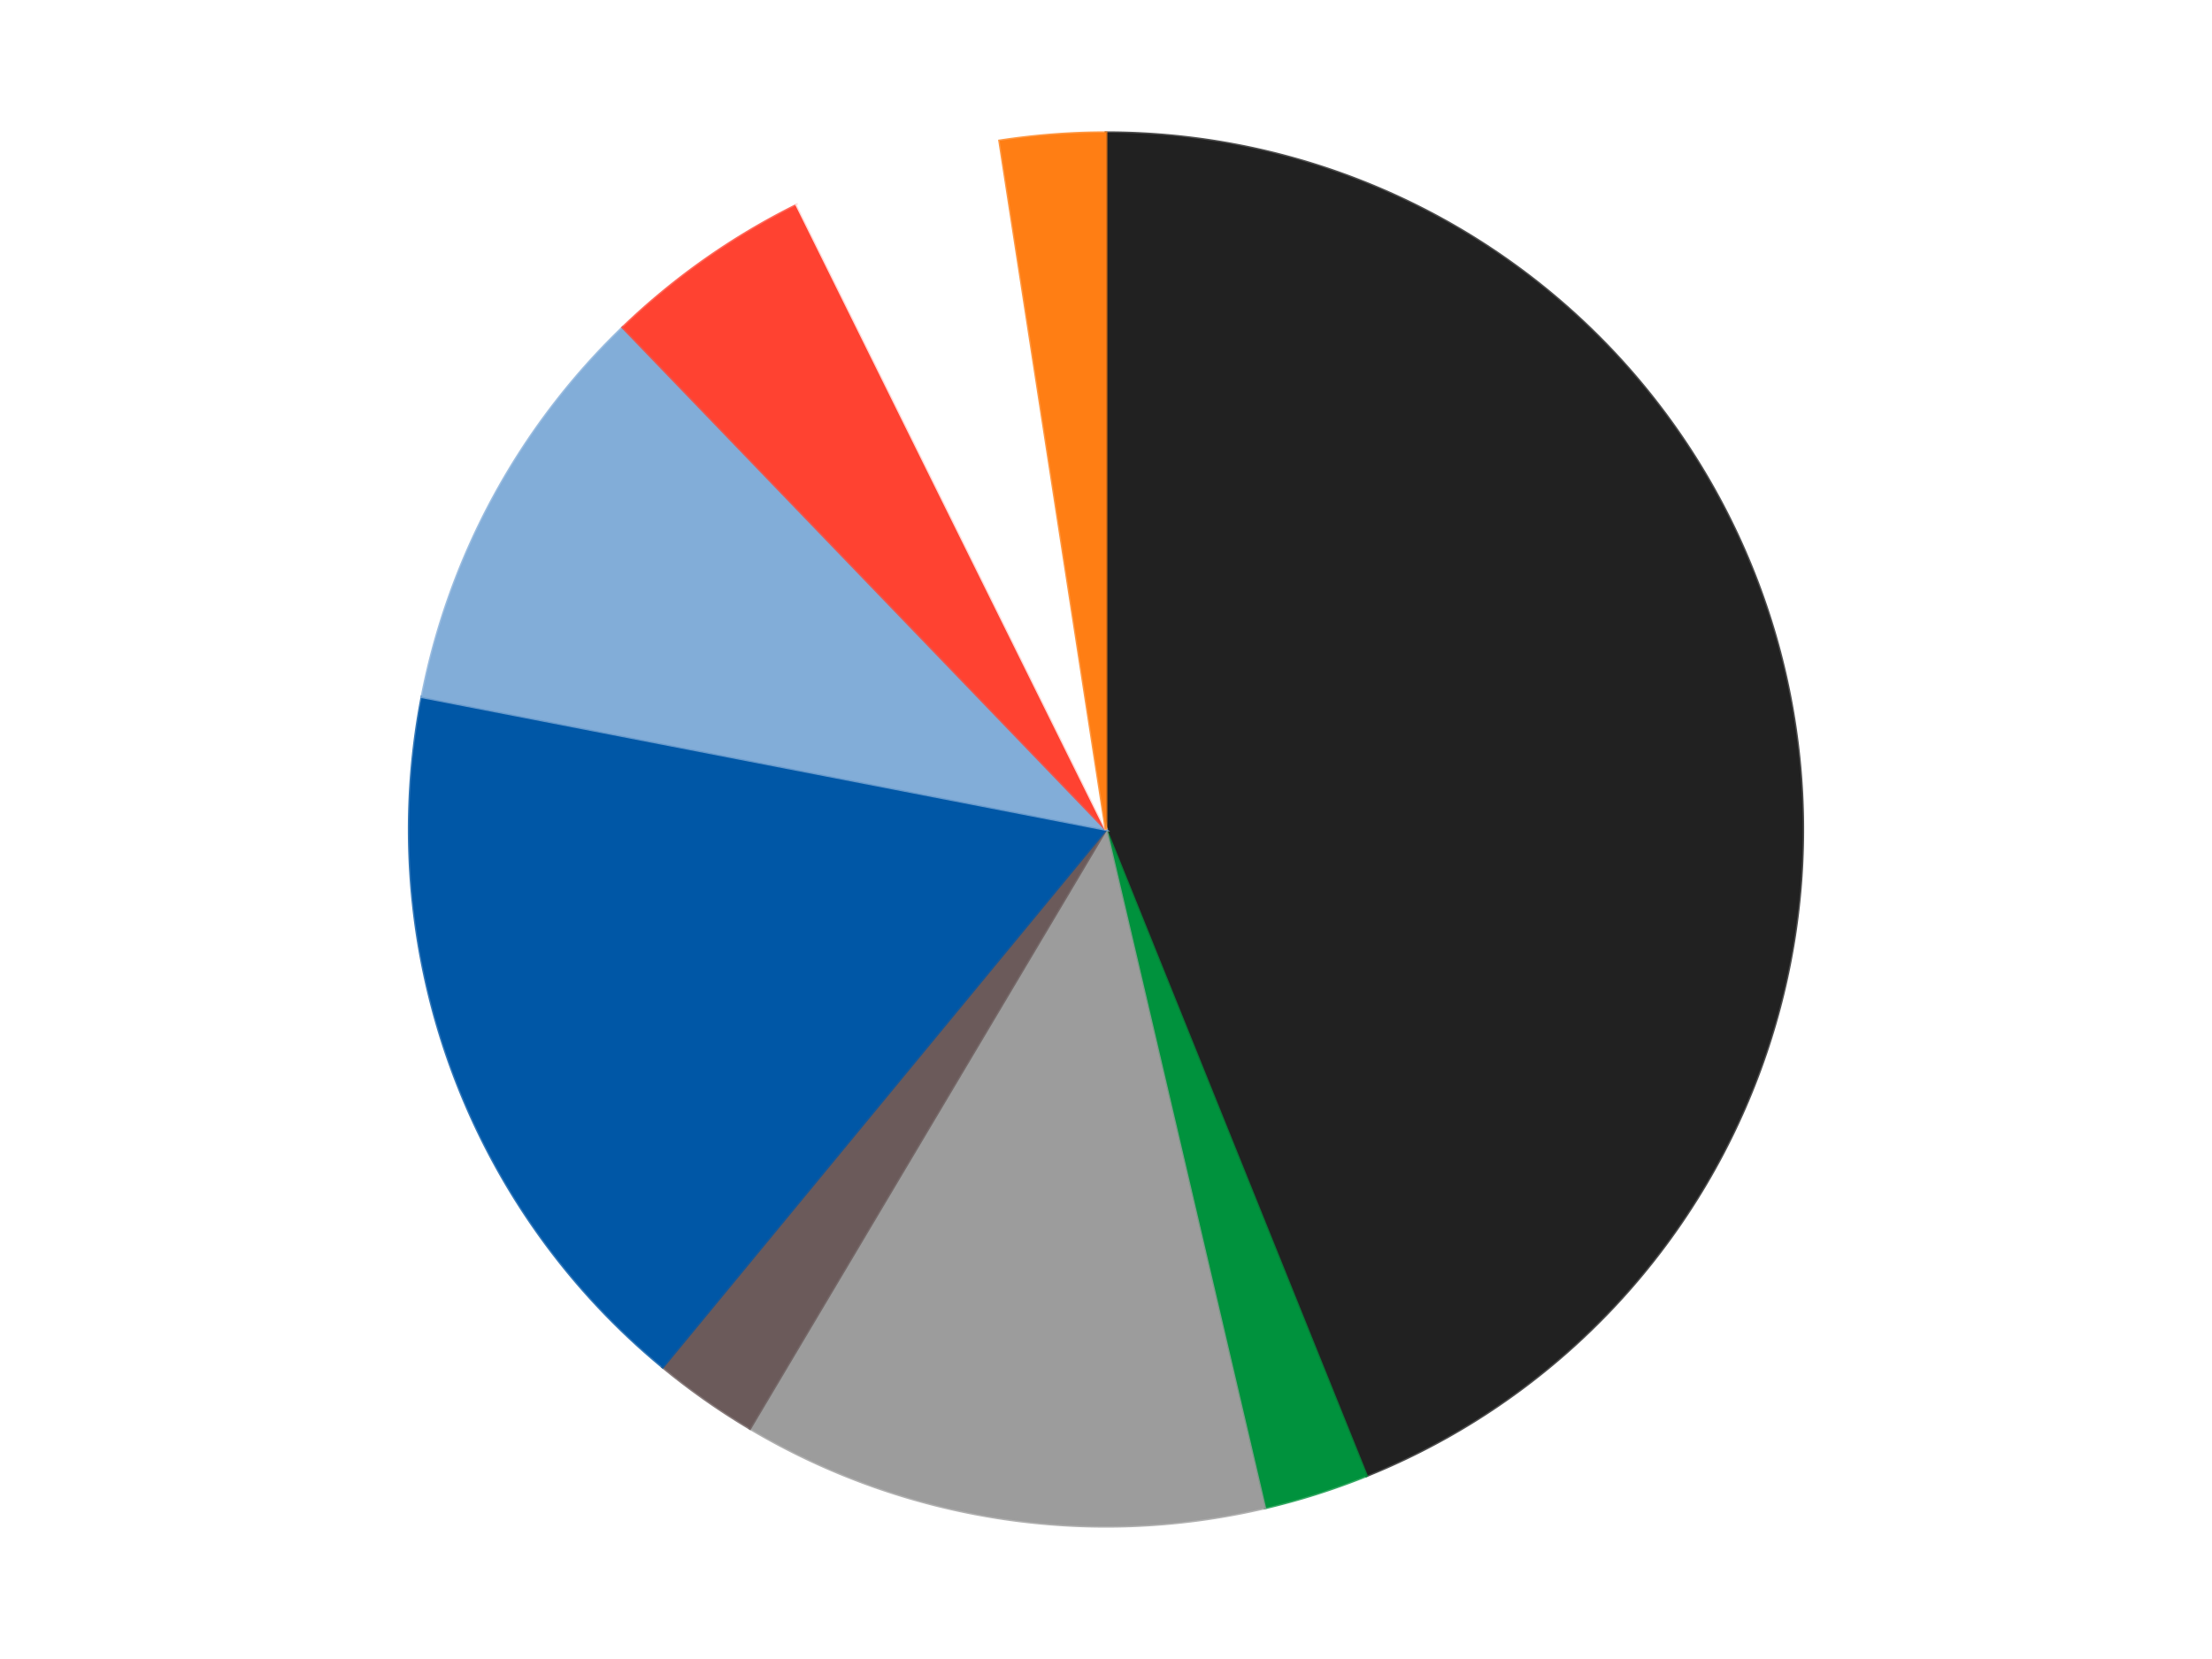 <?xml version='1.0' encoding='utf-8'?>
<svg xmlns="http://www.w3.org/2000/svg" xmlns:xlink="http://www.w3.org/1999/xlink" id="chart-c2e18317-8b9e-4a40-afa6-d22baa1a3615" class="pygal-chart" viewBox="0 0 800 600"><!--Generated with pygal 3.0.4 (lxml) ©Kozea 2012-2016 on 2024-07-06--><!--http://pygal.org--><!--http://github.com/Kozea/pygal--><defs><style type="text/css">#chart-c2e18317-8b9e-4a40-afa6-d22baa1a3615{-webkit-user-select:none;-webkit-font-smoothing:antialiased;font-family:Consolas,"Liberation Mono",Menlo,Courier,monospace}#chart-c2e18317-8b9e-4a40-afa6-d22baa1a3615 .title{font-family:Consolas,"Liberation Mono",Menlo,Courier,monospace;font-size:16px}#chart-c2e18317-8b9e-4a40-afa6-d22baa1a3615 .legends .legend text{font-family:Consolas,"Liberation Mono",Menlo,Courier,monospace;font-size:14px}#chart-c2e18317-8b9e-4a40-afa6-d22baa1a3615 .axis text{font-family:Consolas,"Liberation Mono",Menlo,Courier,monospace;font-size:10px}#chart-c2e18317-8b9e-4a40-afa6-d22baa1a3615 .axis text.major{font-family:Consolas,"Liberation Mono",Menlo,Courier,monospace;font-size:10px}#chart-c2e18317-8b9e-4a40-afa6-d22baa1a3615 .text-overlay text.value{font-family:Consolas,"Liberation Mono",Menlo,Courier,monospace;font-size:16px}#chart-c2e18317-8b9e-4a40-afa6-d22baa1a3615 .text-overlay text.label{font-family:Consolas,"Liberation Mono",Menlo,Courier,monospace;font-size:10px}#chart-c2e18317-8b9e-4a40-afa6-d22baa1a3615 .tooltip{font-family:Consolas,"Liberation Mono",Menlo,Courier,monospace;font-size:14px}#chart-c2e18317-8b9e-4a40-afa6-d22baa1a3615 text.no_data{font-family:Consolas,"Liberation Mono",Menlo,Courier,monospace;font-size:64px}
#chart-c2e18317-8b9e-4a40-afa6-d22baa1a3615{background-color:transparent}#chart-c2e18317-8b9e-4a40-afa6-d22baa1a3615 path,#chart-c2e18317-8b9e-4a40-afa6-d22baa1a3615 line,#chart-c2e18317-8b9e-4a40-afa6-d22baa1a3615 rect,#chart-c2e18317-8b9e-4a40-afa6-d22baa1a3615 circle{-webkit-transition:150ms;-moz-transition:150ms;transition:150ms}#chart-c2e18317-8b9e-4a40-afa6-d22baa1a3615 .graph &gt; .background{fill:transparent}#chart-c2e18317-8b9e-4a40-afa6-d22baa1a3615 .plot &gt; .background{fill:transparent}#chart-c2e18317-8b9e-4a40-afa6-d22baa1a3615 .graph{fill:rgba(0,0,0,.87)}#chart-c2e18317-8b9e-4a40-afa6-d22baa1a3615 text.no_data{fill:rgba(0,0,0,1)}#chart-c2e18317-8b9e-4a40-afa6-d22baa1a3615 .title{fill:rgba(0,0,0,1)}#chart-c2e18317-8b9e-4a40-afa6-d22baa1a3615 .legends .legend text{fill:rgba(0,0,0,.87)}#chart-c2e18317-8b9e-4a40-afa6-d22baa1a3615 .legends .legend:hover text{fill:rgba(0,0,0,1)}#chart-c2e18317-8b9e-4a40-afa6-d22baa1a3615 .axis .line{stroke:rgba(0,0,0,1)}#chart-c2e18317-8b9e-4a40-afa6-d22baa1a3615 .axis .guide.line{stroke:rgba(0,0,0,.54)}#chart-c2e18317-8b9e-4a40-afa6-d22baa1a3615 .axis .major.line{stroke:rgba(0,0,0,.87)}#chart-c2e18317-8b9e-4a40-afa6-d22baa1a3615 .axis text.major{fill:rgba(0,0,0,1)}#chart-c2e18317-8b9e-4a40-afa6-d22baa1a3615 .axis.y .guides:hover .guide.line,#chart-c2e18317-8b9e-4a40-afa6-d22baa1a3615 .line-graph .axis.x .guides:hover .guide.line,#chart-c2e18317-8b9e-4a40-afa6-d22baa1a3615 .stackedline-graph .axis.x .guides:hover .guide.line,#chart-c2e18317-8b9e-4a40-afa6-d22baa1a3615 .xy-graph .axis.x .guides:hover .guide.line{stroke:rgba(0,0,0,1)}#chart-c2e18317-8b9e-4a40-afa6-d22baa1a3615 .axis .guides:hover text{fill:rgba(0,0,0,1)}#chart-c2e18317-8b9e-4a40-afa6-d22baa1a3615 .reactive{fill-opacity:1.0;stroke-opacity:.8;stroke-width:1}#chart-c2e18317-8b9e-4a40-afa6-d22baa1a3615 .ci{stroke:rgba(0,0,0,.87)}#chart-c2e18317-8b9e-4a40-afa6-d22baa1a3615 .reactive.active,#chart-c2e18317-8b9e-4a40-afa6-d22baa1a3615 .active .reactive{fill-opacity:0.6;stroke-opacity:.9;stroke-width:4}#chart-c2e18317-8b9e-4a40-afa6-d22baa1a3615 .ci .reactive.active{stroke-width:1.5}#chart-c2e18317-8b9e-4a40-afa6-d22baa1a3615 .series text{fill:rgba(0,0,0,1)}#chart-c2e18317-8b9e-4a40-afa6-d22baa1a3615 .tooltip rect{fill:transparent;stroke:rgba(0,0,0,1);-webkit-transition:opacity 150ms;-moz-transition:opacity 150ms;transition:opacity 150ms}#chart-c2e18317-8b9e-4a40-afa6-d22baa1a3615 .tooltip .label{fill:rgba(0,0,0,.87)}#chart-c2e18317-8b9e-4a40-afa6-d22baa1a3615 .tooltip .label{fill:rgba(0,0,0,.87)}#chart-c2e18317-8b9e-4a40-afa6-d22baa1a3615 .tooltip .legend{font-size:.8em;fill:rgba(0,0,0,.54)}#chart-c2e18317-8b9e-4a40-afa6-d22baa1a3615 .tooltip .x_label{font-size:.6em;fill:rgba(0,0,0,1)}#chart-c2e18317-8b9e-4a40-afa6-d22baa1a3615 .tooltip .xlink{font-size:.5em;text-decoration:underline}#chart-c2e18317-8b9e-4a40-afa6-d22baa1a3615 .tooltip .value{font-size:1.5em}#chart-c2e18317-8b9e-4a40-afa6-d22baa1a3615 .bound{font-size:.5em}#chart-c2e18317-8b9e-4a40-afa6-d22baa1a3615 .max-value{font-size:.75em;fill:rgba(0,0,0,.54)}#chart-c2e18317-8b9e-4a40-afa6-d22baa1a3615 .map-element{fill:transparent;stroke:rgba(0,0,0,.54) !important}#chart-c2e18317-8b9e-4a40-afa6-d22baa1a3615 .map-element .reactive{fill-opacity:inherit;stroke-opacity:inherit}#chart-c2e18317-8b9e-4a40-afa6-d22baa1a3615 .color-0,#chart-c2e18317-8b9e-4a40-afa6-d22baa1a3615 .color-0 a:visited{stroke:#F44336;fill:#F44336}#chart-c2e18317-8b9e-4a40-afa6-d22baa1a3615 .color-1,#chart-c2e18317-8b9e-4a40-afa6-d22baa1a3615 .color-1 a:visited{stroke:#3F51B5;fill:#3F51B5}#chart-c2e18317-8b9e-4a40-afa6-d22baa1a3615 .color-2,#chart-c2e18317-8b9e-4a40-afa6-d22baa1a3615 .color-2 a:visited{stroke:#009688;fill:#009688}#chart-c2e18317-8b9e-4a40-afa6-d22baa1a3615 .color-3,#chart-c2e18317-8b9e-4a40-afa6-d22baa1a3615 .color-3 a:visited{stroke:#FFC107;fill:#FFC107}#chart-c2e18317-8b9e-4a40-afa6-d22baa1a3615 .color-4,#chart-c2e18317-8b9e-4a40-afa6-d22baa1a3615 .color-4 a:visited{stroke:#FF5722;fill:#FF5722}#chart-c2e18317-8b9e-4a40-afa6-d22baa1a3615 .color-5,#chart-c2e18317-8b9e-4a40-afa6-d22baa1a3615 .color-5 a:visited{stroke:#9C27B0;fill:#9C27B0}#chart-c2e18317-8b9e-4a40-afa6-d22baa1a3615 .color-6,#chart-c2e18317-8b9e-4a40-afa6-d22baa1a3615 .color-6 a:visited{stroke:#03A9F4;fill:#03A9F4}#chart-c2e18317-8b9e-4a40-afa6-d22baa1a3615 .color-7,#chart-c2e18317-8b9e-4a40-afa6-d22baa1a3615 .color-7 a:visited{stroke:#8BC34A;fill:#8BC34A}#chart-c2e18317-8b9e-4a40-afa6-d22baa1a3615 .color-8,#chart-c2e18317-8b9e-4a40-afa6-d22baa1a3615 .color-8 a:visited{stroke:#FF9800;fill:#FF9800}#chart-c2e18317-8b9e-4a40-afa6-d22baa1a3615 .text-overlay .color-0 text{fill:black}#chart-c2e18317-8b9e-4a40-afa6-d22baa1a3615 .text-overlay .color-1 text{fill:black}#chart-c2e18317-8b9e-4a40-afa6-d22baa1a3615 .text-overlay .color-2 text{fill:black}#chart-c2e18317-8b9e-4a40-afa6-d22baa1a3615 .text-overlay .color-3 text{fill:black}#chart-c2e18317-8b9e-4a40-afa6-d22baa1a3615 .text-overlay .color-4 text{fill:black}#chart-c2e18317-8b9e-4a40-afa6-d22baa1a3615 .text-overlay .color-5 text{fill:black}#chart-c2e18317-8b9e-4a40-afa6-d22baa1a3615 .text-overlay .color-6 text{fill:black}#chart-c2e18317-8b9e-4a40-afa6-d22baa1a3615 .text-overlay .color-7 text{fill:black}#chart-c2e18317-8b9e-4a40-afa6-d22baa1a3615 .text-overlay .color-8 text{fill:black}
#chart-c2e18317-8b9e-4a40-afa6-d22baa1a3615 text.no_data{text-anchor:middle}#chart-c2e18317-8b9e-4a40-afa6-d22baa1a3615 .guide.line{fill:none}#chart-c2e18317-8b9e-4a40-afa6-d22baa1a3615 .centered{text-anchor:middle}#chart-c2e18317-8b9e-4a40-afa6-d22baa1a3615 .title{text-anchor:middle}#chart-c2e18317-8b9e-4a40-afa6-d22baa1a3615 .legends .legend text{fill-opacity:1}#chart-c2e18317-8b9e-4a40-afa6-d22baa1a3615 .axis.x text{text-anchor:middle}#chart-c2e18317-8b9e-4a40-afa6-d22baa1a3615 .axis.x:not(.web) text[transform]{text-anchor:start}#chart-c2e18317-8b9e-4a40-afa6-d22baa1a3615 .axis.x:not(.web) text[transform].backwards{text-anchor:end}#chart-c2e18317-8b9e-4a40-afa6-d22baa1a3615 .axis.y text{text-anchor:end}#chart-c2e18317-8b9e-4a40-afa6-d22baa1a3615 .axis.y text[transform].backwards{text-anchor:start}#chart-c2e18317-8b9e-4a40-afa6-d22baa1a3615 .axis.y2 text{text-anchor:start}#chart-c2e18317-8b9e-4a40-afa6-d22baa1a3615 .axis.y2 text[transform].backwards{text-anchor:end}#chart-c2e18317-8b9e-4a40-afa6-d22baa1a3615 .axis .guide.line{stroke-dasharray:4,4;stroke:black}#chart-c2e18317-8b9e-4a40-afa6-d22baa1a3615 .axis .major.guide.line{stroke-dasharray:6,6;stroke:black}#chart-c2e18317-8b9e-4a40-afa6-d22baa1a3615 .horizontal .axis.y .guide.line,#chart-c2e18317-8b9e-4a40-afa6-d22baa1a3615 .horizontal .axis.y2 .guide.line,#chart-c2e18317-8b9e-4a40-afa6-d22baa1a3615 .vertical .axis.x .guide.line{opacity:0}#chart-c2e18317-8b9e-4a40-afa6-d22baa1a3615 .horizontal .axis.always_show .guide.line,#chart-c2e18317-8b9e-4a40-afa6-d22baa1a3615 .vertical .axis.always_show .guide.line{opacity:1 !important}#chart-c2e18317-8b9e-4a40-afa6-d22baa1a3615 .axis.y .guides:hover .guide.line,#chart-c2e18317-8b9e-4a40-afa6-d22baa1a3615 .axis.y2 .guides:hover .guide.line,#chart-c2e18317-8b9e-4a40-afa6-d22baa1a3615 .axis.x .guides:hover .guide.line{opacity:1}#chart-c2e18317-8b9e-4a40-afa6-d22baa1a3615 .axis .guides:hover text{opacity:1}#chart-c2e18317-8b9e-4a40-afa6-d22baa1a3615 .nofill{fill:none}#chart-c2e18317-8b9e-4a40-afa6-d22baa1a3615 .subtle-fill{fill-opacity:.2}#chart-c2e18317-8b9e-4a40-afa6-d22baa1a3615 .dot{stroke-width:1px;fill-opacity:1;stroke-opacity:1}#chart-c2e18317-8b9e-4a40-afa6-d22baa1a3615 .dot.active{stroke-width:5px}#chart-c2e18317-8b9e-4a40-afa6-d22baa1a3615 .dot.negative{fill:transparent}#chart-c2e18317-8b9e-4a40-afa6-d22baa1a3615 text,#chart-c2e18317-8b9e-4a40-afa6-d22baa1a3615 tspan{stroke:none !important}#chart-c2e18317-8b9e-4a40-afa6-d22baa1a3615 .series text.active{opacity:1}#chart-c2e18317-8b9e-4a40-afa6-d22baa1a3615 .tooltip rect{fill-opacity:.95;stroke-width:.5}#chart-c2e18317-8b9e-4a40-afa6-d22baa1a3615 .tooltip text{fill-opacity:1}#chart-c2e18317-8b9e-4a40-afa6-d22baa1a3615 .showable{visibility:hidden}#chart-c2e18317-8b9e-4a40-afa6-d22baa1a3615 .showable.shown{visibility:visible}#chart-c2e18317-8b9e-4a40-afa6-d22baa1a3615 .gauge-background{fill:rgba(229,229,229,1);stroke:none}#chart-c2e18317-8b9e-4a40-afa6-d22baa1a3615 .bg-lines{stroke:transparent;stroke-width:2px}</style><script type="text/javascript">window.pygal = window.pygal || {};window.pygal.config = window.pygal.config || {};window.pygal.config['c2e18317-8b9e-4a40-afa6-d22baa1a3615'] = {"allow_interruptions": false, "box_mode": "extremes", "classes": ["pygal-chart"], "css": ["file://style.css", "file://graph.css"], "defs": [], "disable_xml_declaration": false, "dots_size": 2.5, "dynamic_print_values": false, "explicit_size": false, "fill": false, "force_uri_protocol": "https", "formatter": null, "half_pie": false, "height": 600, "include_x_axis": false, "inner_radius": 0, "interpolate": null, "interpolation_parameters": {}, "interpolation_precision": 250, "inverse_y_axis": false, "js": ["//kozea.github.io/pygal.js/2.0.x/pygal-tooltips.min.js"], "legend_at_bottom": false, "legend_at_bottom_columns": null, "legend_box_size": 12, "logarithmic": false, "margin": 20, "margin_bottom": null, "margin_left": null, "margin_right": null, "margin_top": null, "max_scale": 16, "min_scale": 4, "missing_value_fill_truncation": "x", "no_data_text": "No data", "no_prefix": false, "order_min": null, "pretty_print": false, "print_labels": false, "print_values": false, "print_values_position": "center", "print_zeroes": true, "range": null, "rounded_bars": null, "secondary_range": null, "show_dots": true, "show_legend": false, "show_minor_x_labels": true, "show_minor_y_labels": true, "show_only_major_dots": false, "show_x_guides": false, "show_x_labels": true, "show_y_guides": true, "show_y_labels": true, "spacing": 10, "stack_from_top": false, "strict": false, "stroke": true, "stroke_style": null, "style": {"background": "transparent", "ci_colors": [], "colors": ["#F44336", "#3F51B5", "#009688", "#FFC107", "#FF5722", "#9C27B0", "#03A9F4", "#8BC34A", "#FF9800", "#E91E63", "#2196F3", "#4CAF50", "#FFEB3B", "#673AB7", "#00BCD4", "#CDDC39", "#9E9E9E", "#607D8B"], "dot_opacity": "1", "font_family": "Consolas, \"Liberation Mono\", Menlo, Courier, monospace", "foreground": "rgba(0, 0, 0, .87)", "foreground_strong": "rgba(0, 0, 0, 1)", "foreground_subtle": "rgba(0, 0, 0, .54)", "guide_stroke_color": "black", "guide_stroke_dasharray": "4,4", "label_font_family": "Consolas, \"Liberation Mono\", Menlo, Courier, monospace", "label_font_size": 10, "legend_font_family": "Consolas, \"Liberation Mono\", Menlo, Courier, monospace", "legend_font_size": 14, "major_guide_stroke_color": "black", "major_guide_stroke_dasharray": "6,6", "major_label_font_family": "Consolas, \"Liberation Mono\", Menlo, Courier, monospace", "major_label_font_size": 10, "no_data_font_family": "Consolas, \"Liberation Mono\", Menlo, Courier, monospace", "no_data_font_size": 64, "opacity": "1.0", "opacity_hover": "0.6", "plot_background": "transparent", "stroke_opacity": ".8", "stroke_opacity_hover": ".9", "stroke_width": "1", "stroke_width_hover": "4", "title_font_family": "Consolas, \"Liberation Mono\", Menlo, Courier, monospace", "title_font_size": 16, "tooltip_font_family": "Consolas, \"Liberation Mono\", Menlo, Courier, monospace", "tooltip_font_size": 14, "transition": "150ms", "value_background": "rgba(229, 229, 229, 1)", "value_colors": [], "value_font_family": "Consolas, \"Liberation Mono\", Menlo, Courier, monospace", "value_font_size": 16, "value_label_font_family": "Consolas, \"Liberation Mono\", Menlo, Courier, monospace", "value_label_font_size": 10}, "title": null, "tooltip_border_radius": 0, "tooltip_fancy_mode": true, "truncate_label": null, "truncate_legend": null, "width": 800, "x_label_rotation": 0, "x_labels": null, "x_labels_major": null, "x_labels_major_count": null, "x_labels_major_every": null, "x_title": null, "xrange": null, "y_label_rotation": 0, "y_labels": null, "y_labels_major": null, "y_labels_major_count": null, "y_labels_major_every": null, "y_title": null, "zero": 0, "legends": ["Black", "Green", "Light Gray", "Dark Gray", "Blue", "Medium Blue", "Trans-Neon Orange", "White", "Orange"]}</script><script type="text/javascript" xlink:href="https://kozea.github.io/pygal.js/2.0.x/pygal-tooltips.min.js"/></defs><title>Pygal</title><g class="graph pie-graph vertical"><rect x="0" y="0" width="800" height="600" class="background"/><g transform="translate(20, 20)" class="plot"><rect x="0" y="0" width="760" height="560" class="background"/><g class="series serie-0 color-0"><g class="slices"><g class="slice" style="fill: #212121; stroke: #212121"><path d="M380 28 A252 252 0 0 1 474.202 513.731 L380 280 A0 0 0 0 0 380 280 z" class="slice reactive tooltip-trigger"/><desc class="value">18</desc><desc class="x centered">503.6952483196037</desc><desc class="y centered">256.0107202452518</desc></g></g></g><g class="series serie-1 color-1"><g class="slices"><g class="slice" style="fill: #00923D; stroke: #00923D"><path d="M474.202 513.731 A252 252 0 0 1 437.419 525.371 L380 280 A0 0 0 0 0 380 280 z" class="slice reactive tooltip-trigger"/><desc class="value">1</desc><desc class="x centered">418.0167954229942</desc><desc class="y centered">400.12794539892127</desc></g></g></g><g class="series serie-2 color-2"><g class="slices"><g class="slice" style="fill: #9C9C9C; stroke: #9C9C9C"><path d="M437.419 525.371 A252 252 0 0 1 251.223 496.612 L380 280 A0 0 0 0 0 380 280 z" class="slice reactive tooltip-trigger"/><desc class="value">5</desc><desc class="x centered">360.76619018842183</desc><desc class="y centered">404.5233333963239</desc></g></g></g><g class="series serie-3 color-3"><g class="slices"><g class="slice" style="fill: #6B5A5A; stroke: #6B5A5A"><path d="M251.223 496.612 A252 252 0 0 1 219.667 474.415 L380 280 A0 0 0 0 0 380 280 z" class="slice reactive tooltip-trigger"/><desc class="value">1</desc><desc class="x centered">307.5098488124538</desc><desc class="y centered">383.0590994566064</desc></g></g></g><g class="series serie-4 color-4"><g class="slices"><g class="slice" style="fill: #0057A6; stroke: #0057A6"><path d="M219.667 474.415 A252 252 0 0 1 132.61 232.021 L380 280 A0 0 0 0 0 380 280 z" class="slice reactive tooltip-trigger"/><desc class="value">7</desc><desc class="x centered">261.41635395457524</desc><desc class="y centered">322.5901266794714</desc></g></g></g><g class="series serie-5 color-5"><g class="slices"><g class="slice" style="fill: #82ADD8; stroke: #82ADD8"><path d="M132.61 232.021 A252 252 0 0 1 205.255 98.429 L380 280 A0 0 0 0 0 380 280 z" class="slice reactive tooltip-trigger"/><desc class="value">4</desc><desc class="x centered">269.3074563852212</desc><desc class="y centered">219.80730286745495</desc></g></g></g><g class="series serie-6 color-6"><g class="slices"><g class="slice" style="fill: #FF4231; stroke: #FF4231"><path d="M205.255 98.429 A252 252 0 0 1 268.183 54.166 L380 280 A0 0 0 0 0 380 280 z" class="slice reactive tooltip-trigger"/><desc class="value">2</desc><desc class="x centered">307.5098488124538</desc><desc class="y centered">176.94090054339358</desc></g></g></g><g class="series serie-7 color-7"><g class="slices"><g class="slice" style="fill: #FFFFFF; stroke: #FFFFFF"><path d="M268.183 54.166 A252 252 0 0 1 341.532 30.953 L380 280 A0 0 0 0 0 380 280 z" class="slice reactive tooltip-trigger"/><desc class="value">2</desc><desc class="x centered">341.9832045770058</desc><desc class="y centered">159.87205460107876</desc></g></g></g><g class="series serie-8 color-8"><g class="slices"><g class="slice" style="fill: #FF7E14; stroke: #FF7E14"><path d="M341.532 30.953 A252 252 0 0 1 380 28 L380 280 A0 0 0 0 0 380 280 z" class="slice reactive tooltip-trigger"/><desc class="value">1</desc><desc class="x centered">370.3547941426015</desc><desc class="y centered">154.3697090508487</desc></g></g></g></g><g class="titles"/><g transform="translate(20, 20)" class="plot overlay"><g class="series serie-0 color-0"/><g class="series serie-1 color-1"/><g class="series serie-2 color-2"/><g class="series serie-3 color-3"/><g class="series serie-4 color-4"/><g class="series serie-5 color-5"/><g class="series serie-6 color-6"/><g class="series serie-7 color-7"/><g class="series serie-8 color-8"/></g><g transform="translate(20, 20)" class="plot text-overlay"><g class="series serie-0 color-0"/><g class="series serie-1 color-1"/><g class="series serie-2 color-2"/><g class="series serie-3 color-3"/><g class="series serie-4 color-4"/><g class="series serie-5 color-5"/><g class="series serie-6 color-6"/><g class="series serie-7 color-7"/><g class="series serie-8 color-8"/></g><g transform="translate(20, 20)" class="plot tooltip-overlay"><g transform="translate(0 0)" style="opacity: 0" class="tooltip"><rect rx="0" ry="0" width="0" height="0" class="tooltip-box"/><g class="text"/></g></g></g></svg>